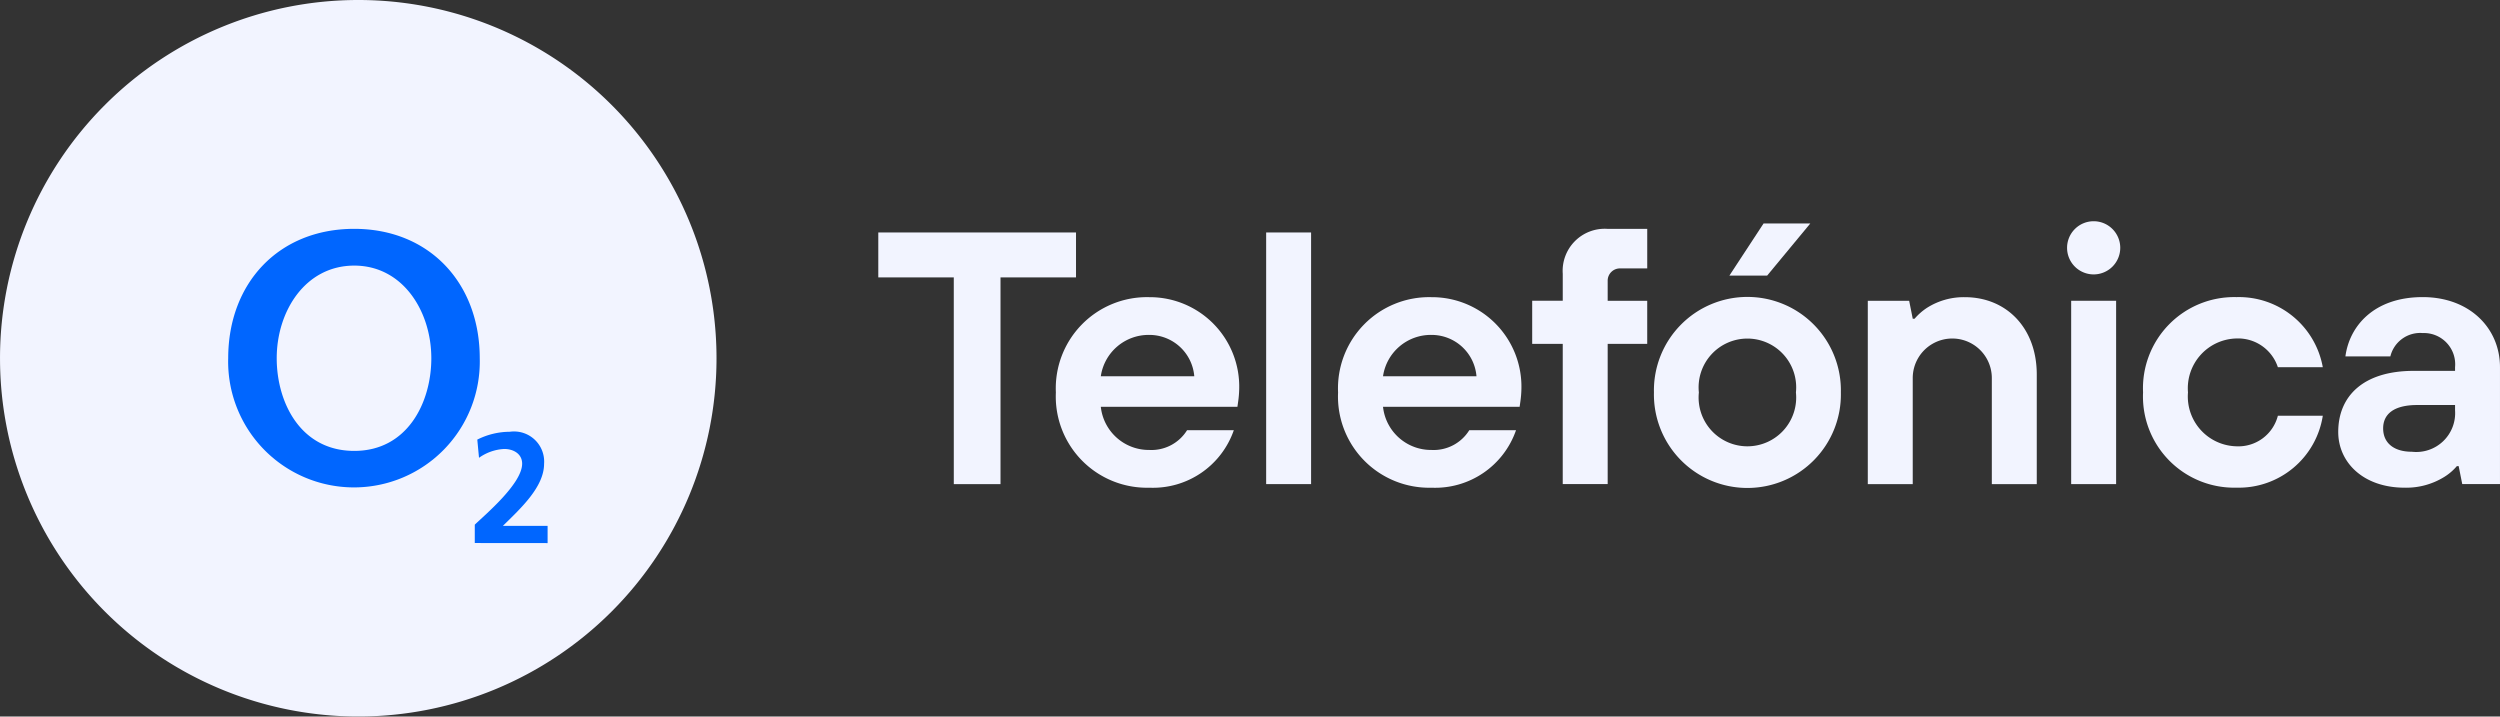 <svg xmlns="http://www.w3.org/2000/svg" width="170" height="48.723" viewBox="0 0 170 48.723">
  <rect x="0" y="0" width="170" height="48.723" fill="#333333" stroke="none"/>
  <g id="Gruppe_397" data-name="Gruppe 397" transform="translate(-267 -268)">
    <g id="TEF_Primaerlogo_Blue_RGB" transform="translate(267 268)">
      <path id="Pfad_391" data-name="Pfad 391" d="M189.162,58.882a5.818,5.818,0,0,1-5.745,3.911,6.2,6.2,0,0,1-6.356-6.478,6.2,6.2,0,0,1,6.356-6.478,6.081,6.081,0,0,1,6.111,6.234,6.953,6.953,0,0,1-.073.88l-.049.342h-9.289a3.287,3.287,0,0,0,3.3,2.933,2.849,2.849,0,0,0,2.567-1.345h3.178Zm-2.689-3.667a3.063,3.063,0,0,0-3.056-2.812,3.286,3.286,0,0,0-3.3,2.812Z" transform="translate(-105.262 -29.629)" fill="#F2F4FF"/>
      <rect id="Rechteck_9" data-name="Rechteck 9" width="3.055" height="17.111" transform="translate(86.099 15.808)" fill="#F2F4FF"/>
      <g id="Gruppe_393" data-name="Gruppe 393" transform="translate(90.99 15.563)">
        <path id="Pfad_392" data-name="Pfad 392" d="M236.478,58.882a5.818,5.818,0,0,1-5.745,3.911,6.2,6.2,0,0,1-6.356-6.478,6.2,6.2,0,0,1,6.356-6.478,6.081,6.081,0,0,1,6.111,6.234,6.951,6.951,0,0,1-.073.88l-.049.342h-9.289a3.287,3.287,0,0,0,3.3,2.933,2.849,2.849,0,0,0,2.567-1.345h3.178Zm-2.689-3.667a3.063,3.063,0,0,0-3.056-2.812,3.286,3.286,0,0,0-3.3,2.812Z" transform="translate(-224.378 -45.192)" fill="#F2F4FF"/>
        <path id="Pfad_393" data-name="Pfad 393" d="M259.007,46.2h-2.078V43.271h2.078V41.438a2.862,2.862,0,0,1,3.056-3.056h2.689v2.689h-1.834a.835.835,0,0,0-.856.856v1.345h2.689V46.2h-2.689v9.534h-3.056Z" transform="translate(-243.73 -38.382)" fill="#F2F4FF"/>
        <path id="Pfad_394" data-name="Pfad 394" d="M290.059,56.315a6.357,6.357,0,1,1-12.711,0,6.357,6.357,0,1,1,12.711,0m-3.056,0a3.318,3.318,0,1,0-6.6,0,3.318,3.318,0,1,0,6.6,0" transform="translate(-255.87 -45.192)" fill="#F2F4FF"/>
        <path id="Pfad_395" data-name="Pfad 395" d="M313.214,50.082h2.812l.244,1.223h.122a4.064,4.064,0,0,1,.831-.734,4.669,4.669,0,0,1,2.591-.734c2.811,0,4.889,2.078,4.889,5.256v7.456h-3.056V55.337a2.689,2.689,0,0,0-5.378,0v7.211h-3.056V50.082Z" transform="translate(-277.193 -45.192)" fill="#F2F4FF"/>
        <path id="Pfad_396" data-name="Pfad 396" d="M371.594,57.9a5.78,5.78,0,0,1-5.867,4.889,6.2,6.2,0,0,1-6.355-6.478,6.2,6.2,0,0,1,6.355-6.478,5.794,5.794,0,0,1,5.867,4.767h-3.055a2.848,2.848,0,0,0-2.812-1.955,3.385,3.385,0,0,0-3.3,3.666,3.386,3.386,0,0,0,3.3,3.667,2.771,2.771,0,0,0,2.812-2.078Z" transform="translate(-304.634 -45.192)" fill="#F2F4FF"/>
        <path id="Pfad_397" data-name="Pfad 397" d="M400.293,61.325h-.122a3.633,3.633,0,0,1-.855.734,4.909,4.909,0,0,1-2.69.733c-2.835,0-4.522-1.735-4.522-3.788,0-2.445,1.711-4.156,5.133-4.156h2.811V54.6a2.126,2.126,0,0,0-2.2-2.323,2.088,2.088,0,0,0-2.2,1.589h-3.056c.269-2.053,1.931-4.034,5.256-4.034,3.178,0,5.255,2.1,5.255,4.767v7.945h-2.567Zm-.245-4.155h-2.567c-1.589,0-2.323.611-2.323,1.589s.709,1.589,1.956,1.589a2.643,2.643,0,0,0,2.934-2.812Z" transform="translate(-324.094 -45.192)" fill="#F2F4FF"/>
      </g>
      <rect id="Rechteck_10" data-name="Rechteck 10" width="3.056" height="12.467" transform="translate(140.84 20.452)" fill="#F2F4FF"/>
      <g id="Gruppe_394" data-name="Gruppe 394" transform="translate(140.56 15.044)">
        <path id="Pfad_398" data-name="Pfad 398" d="M350.243,38.909a1.808,1.808,0,1,0-1.808,1.808,1.809,1.809,0,0,0,1.808-1.808" transform="translate(-346.626 -37.101)" fill="#F2F4FF"/>
      </g>
      <path id="Pfad_399" data-name="Pfad 399" d="M292.331,37.479h3.178l-2.934,3.544h-2.567Z" transform="translate(-172.409 -22.282)" fill="#F2F4FF"/>
      <path id="Pfad_400" data-name="Pfad 400" d="M152.416,42.041h-5.133V38.986h13.445v3.055h-5.134V56.1h-3.177Z" transform="translate(-87.559 -23.178)" fill="#F2F4FF"/>
      <g id="Gruppe_395" data-name="Gruppe 395">
        <path id="Pfad_401" data-name="Pfad 401" d="M48.723,24.361A24.361,24.361,0,1,1,24.361,0,24.361,24.361,0,0,1,48.723,24.361" fill="#F2F4FF"/>
      </g>
      <g id="Gruppe_396" data-name="Gruppe 396" transform="translate(15.521 15.561)">
        <path id="Pfad_402" data-name="Pfad 402" d="M41.575,47.177c0-3.2,1.944-6.3,5.273-6.3,3.3,0,5.24,3.1,5.24,6.3,0,3-1.615,6.3-5.24,6.3-3.659,0-5.273-3.3-5.273-6.3m-3.3,0a8.556,8.556,0,1,0,17.106,0c0-5.109-3.428-8.8-8.536-8.8-5.142,0-8.569,3.692-8.569,8.8" transform="translate(-38.279 -38.377)" fill="#06f"/>
        <path id="Pfad_403" data-name="Pfad 403" d="M84.58,79.979V78.806H81.541c1.216-1.194,2.8-2.645,2.8-4.223a2.049,2.049,0,0,0-2.335-2.175,4.951,4.951,0,0,0-2.207.533l.117,1.237a3.233,3.233,0,0,1,1.717-.6c.608,0,1.216.32,1.216,1,0,1.365-2.527,3.476-3.221,4.148v1.248Z" transform="translate(-62.864 -58.609)" fill="#06f"/>
      </g>
    </g>
  </g>
</svg>
